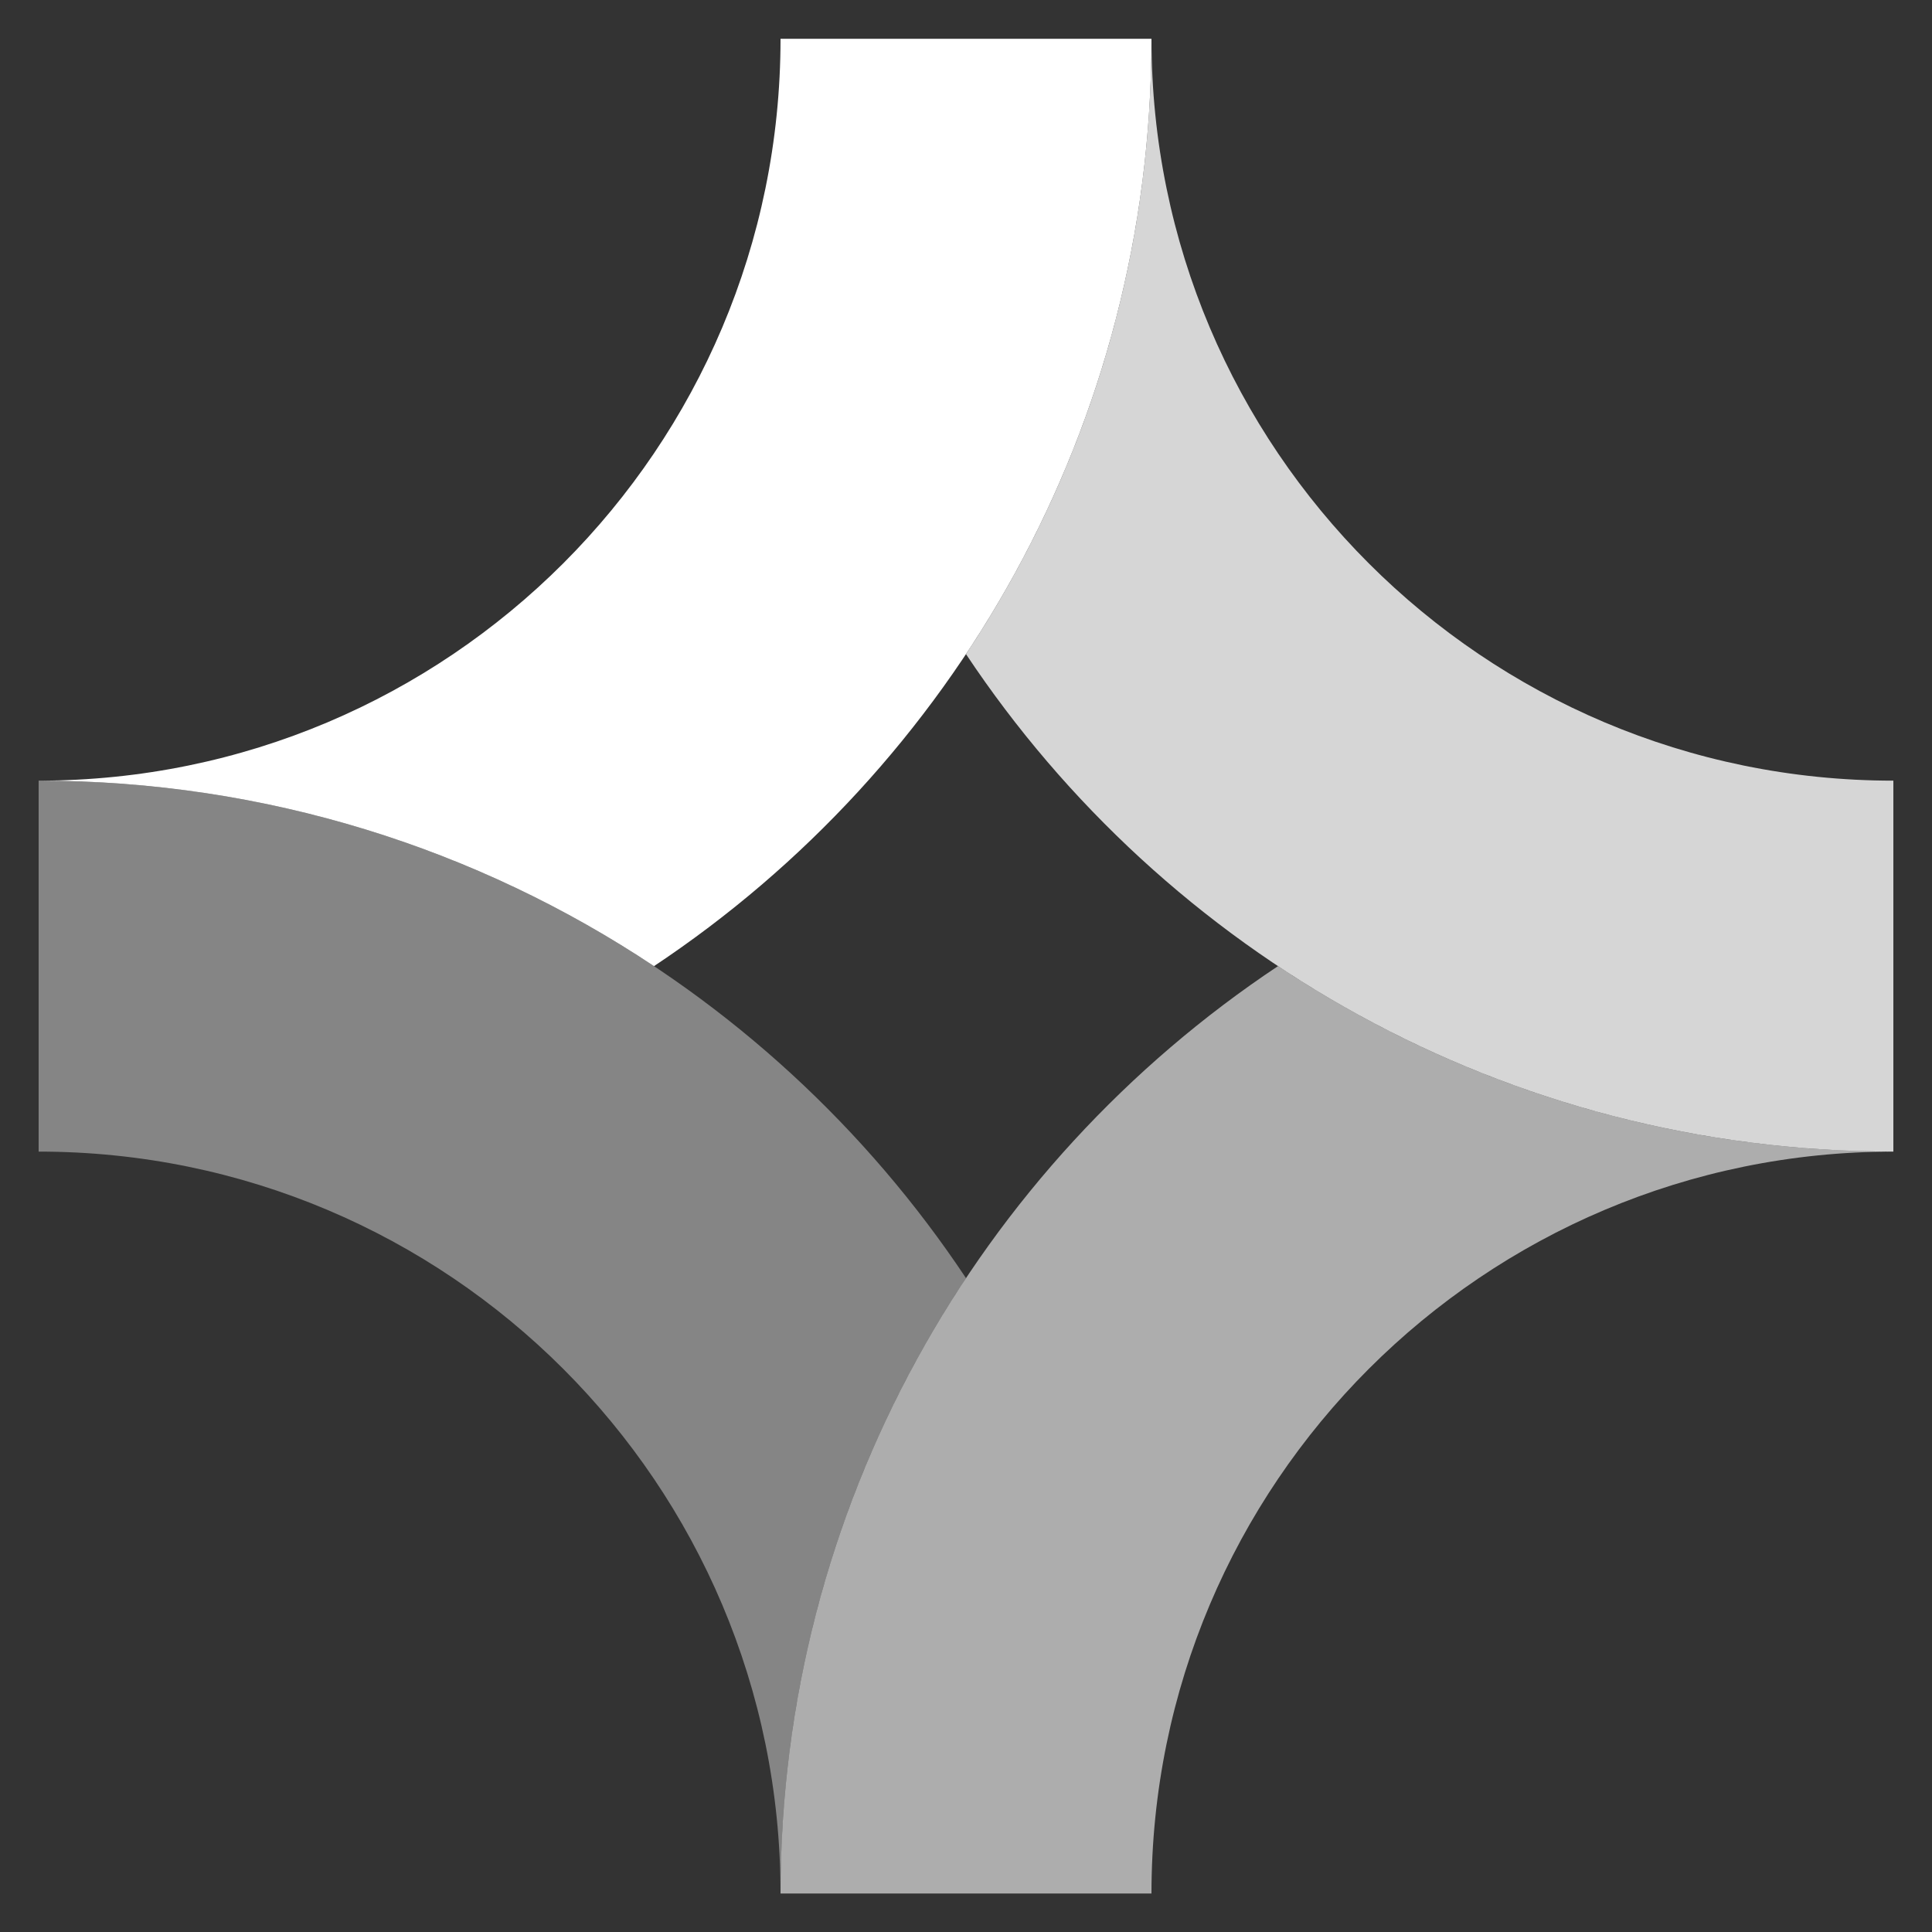 <svg width="45" height="45" viewBox="0 0 45 45" fill="none" xmlns="http://www.w3.org/2000/svg">
<rect x="0" y="0" width="45" height="45" fill="#333333" stroke="none"/>
<path d="M18.18 0.903C18.18 10.446 10.444 18.183 0.9 18.183C6.2 18.183 11.128 19.773 15.233 22.503C22.217 17.859 26.82 9.919 26.82 0.903H18.18Z" fill="white"/>
<path opacity="0.8" d="M44.1 18.183C34.557 18.183 26.82 10.446 26.82 0.903C26.82 6.202 25.23 11.13 22.5 15.236C27.144 22.22 35.084 26.823 44.1 26.823V18.183Z" fill="white"/>
<path opacity="0.6" d="M26.82 44.103C26.82 34.559 34.557 26.823 44.1 26.823C38.801 26.823 33.873 25.233 29.767 22.503C22.783 27.147 18.18 35.087 18.18 44.103H26.82Z" fill="white"/>
<path opacity="0.4" d="M0.9 26.823C10.444 26.823 18.18 34.559 18.18 44.103C18.18 38.803 19.771 33.875 22.5 29.77C17.857 22.786 9.916 18.183 0.9 18.183L0.9 26.823Z" fill="white"/>
</svg>
